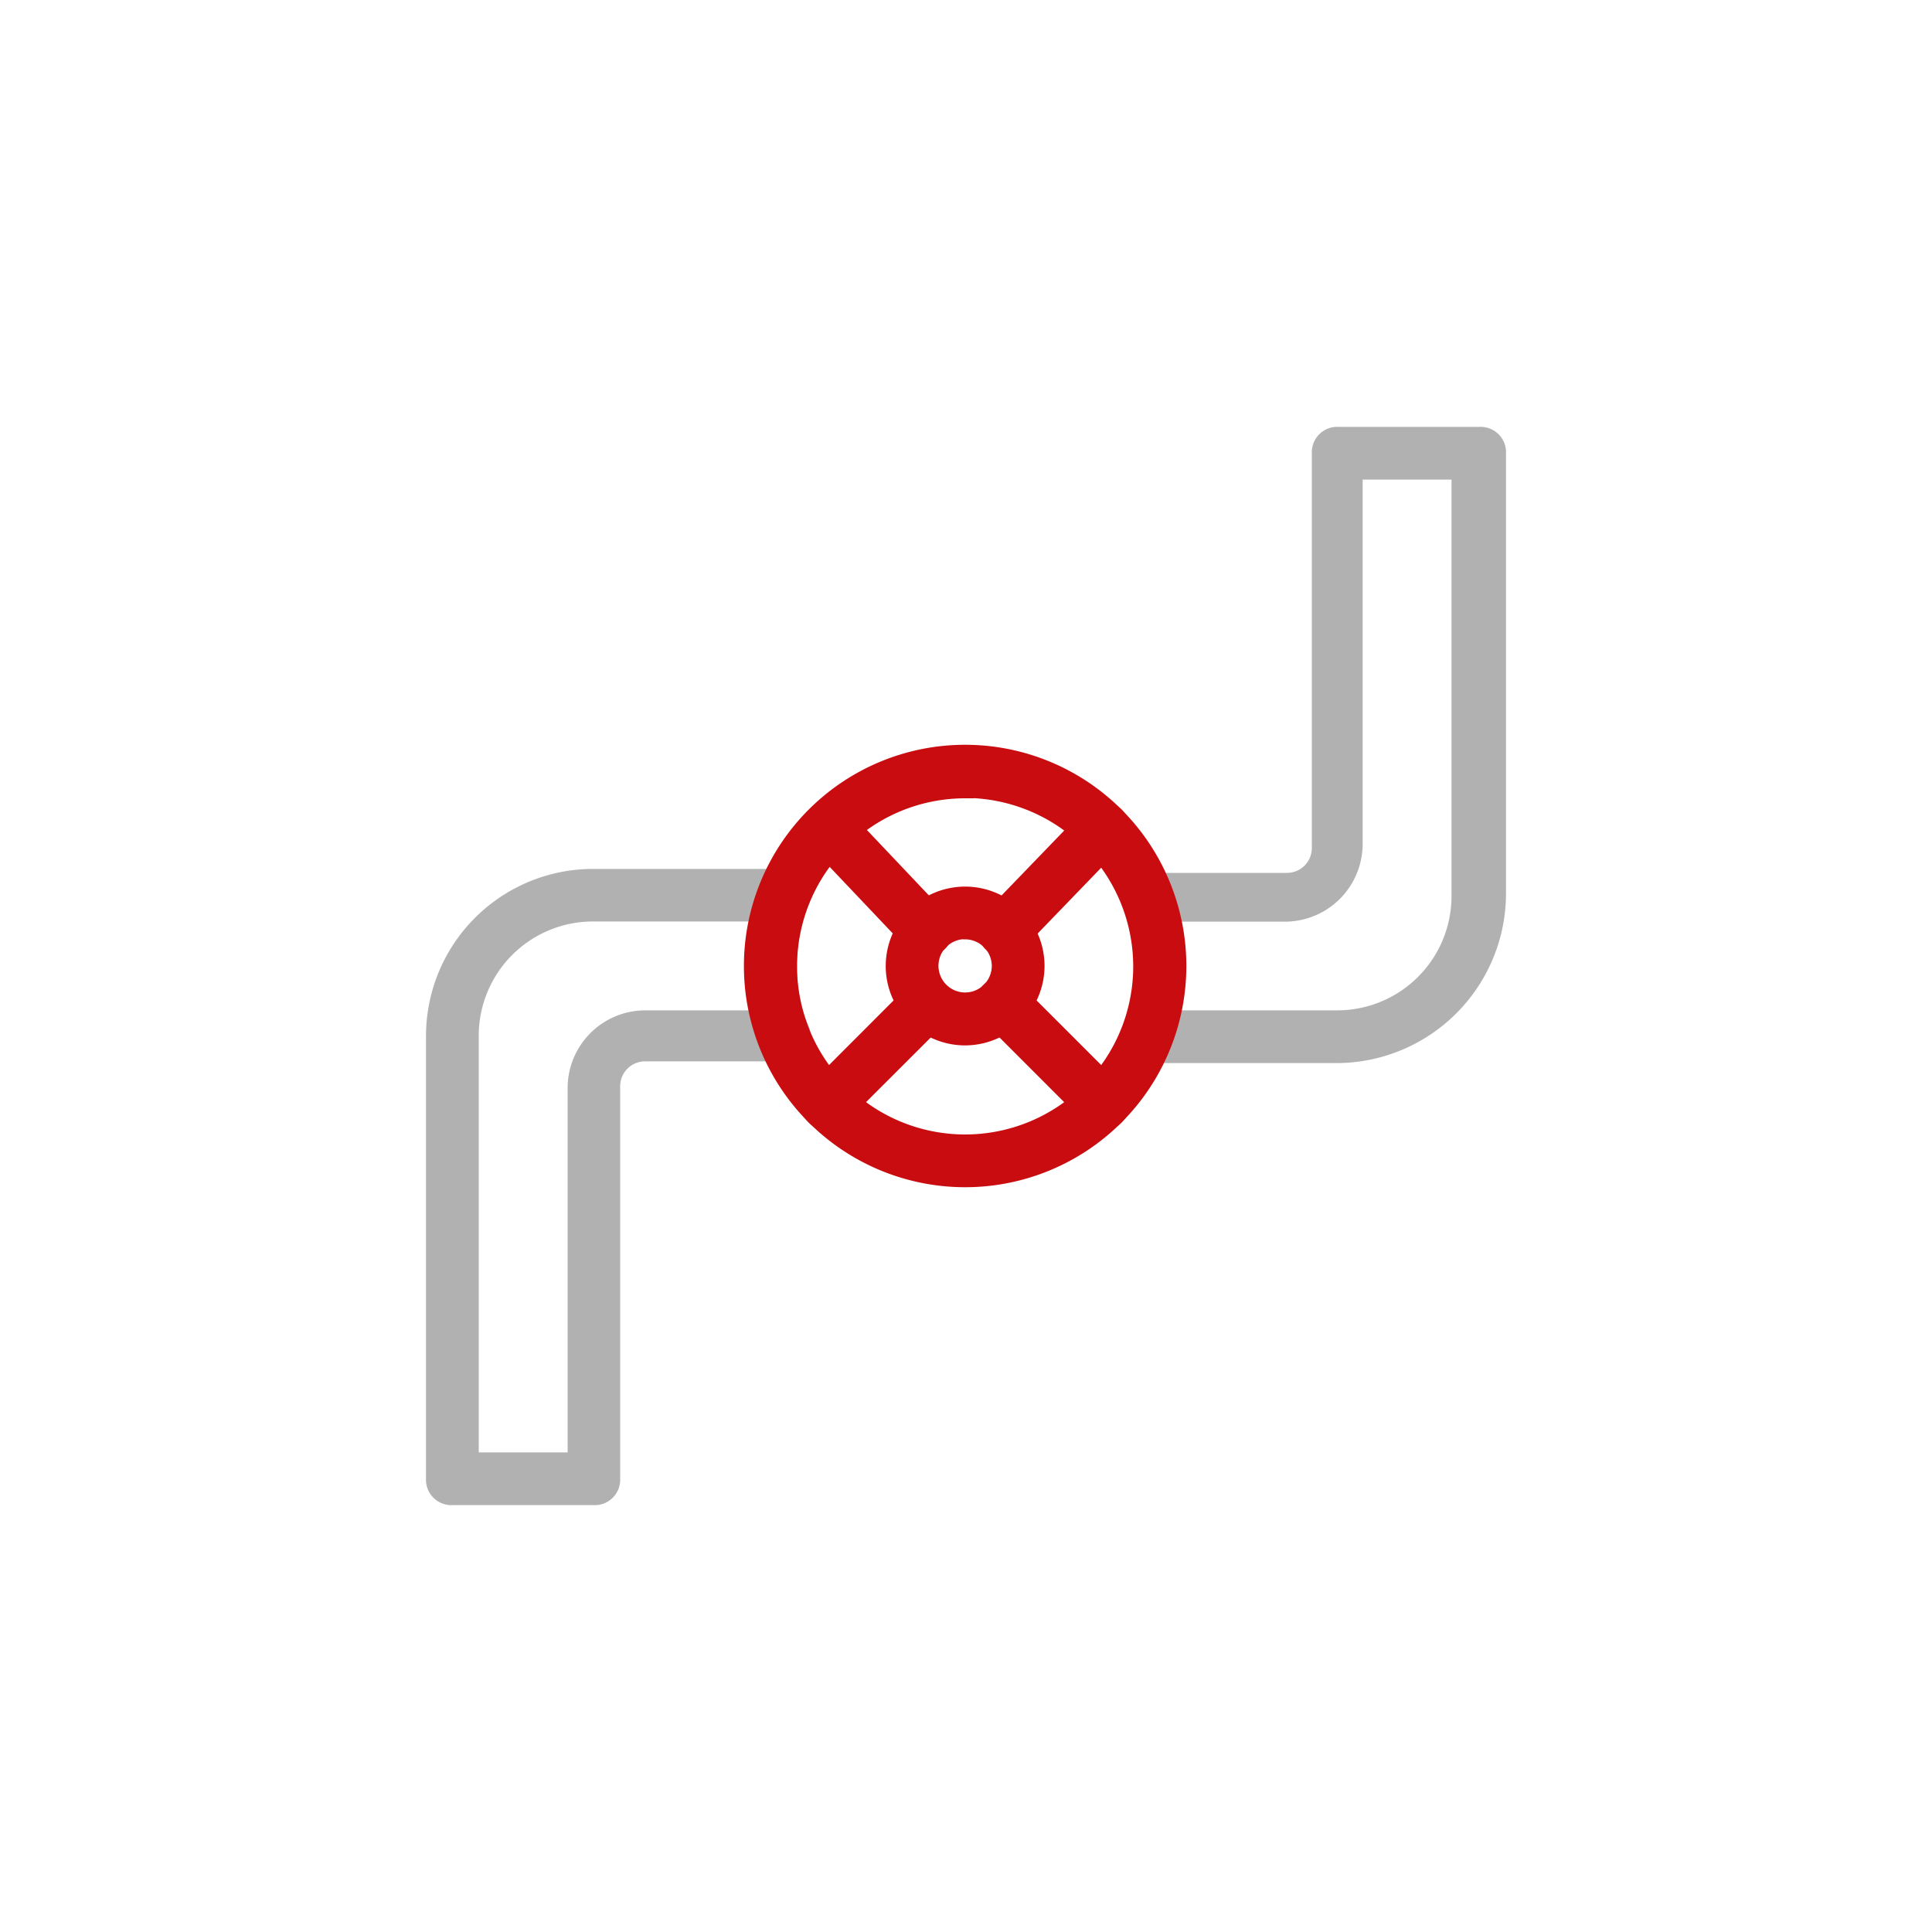 <svg xmlns="http://www.w3.org/2000/svg" id="Livello_1" data-name="Livello 1" viewBox="0 0 200 200"><defs><style>.cls-1{fill:#b1b1b1;stroke:#b1b1b1;}.cls-1,.cls-2{stroke-miterlimit:10;stroke-width:1.8px;}.cls-2{fill:#c80c0f;stroke:#c80c0f;}</style></defs><path class="cls-1" d="M61.47,154.91H46.83A1.73,1.73,0,0,1,45,153.08V107.32A16.4,16.4,0,0,1,61.47,90.85H81.24a2.21,2.21,0,0,1,1.46.73,1.78,1.78,0,0,1,.19,1.65A17.65,17.65,0,0,0,81.6,100a16.18,16.18,0,0,0,1.29,6.59,1.72,1.72,0,0,1-.19,1.65,1.65,1.65,0,0,1-1.46.73H66.78a3.48,3.48,0,0,0-3.48,3.48v40.63A1.73,1.73,0,0,1,61.47,154.91Zm-12.81-3.66h11V112.63a7.15,7.15,0,0,1,7.14-7.14h11.9a20.73,20.73,0,0,1,0-11H61.47a12.73,12.73,0,0,0-12.81,12.81Z"></path><path class="cls-1" d="M138.35,109.15H118.76a2.21,2.21,0,0,1-1.46-.73,1.78,1.78,0,0,1-.19-1.65,16.78,16.78,0,0,0,1.29-6.59,16.24,16.24,0,0,0-1.29-6.59A1.7,1.7,0,0,1,117.3,92a1.66,1.66,0,0,1,1.46-.74h14.46a3.47,3.47,0,0,0,3.48-3.47V46.92a1.73,1.73,0,0,1,1.83-1.83h14.64A1.73,1.73,0,0,1,155,46.92V92.68A16.67,16.67,0,0,1,138.35,109.15Zm-17.21-3.66h17.21a12.73,12.73,0,0,0,12.81-12.81V48.75h-11V87.37A7.15,7.15,0,0,1,133,94.51h-11.9a21,21,0,0,1,0,11Z"></path><path class="cls-2" d="M103.94,98.17a2,2,0,0,1-1.29-.55,1.77,1.77,0,0,1,0-2.56L112.9,84.44A1.81,1.81,0,0,1,115.47,87L105.22,97.62A1.43,1.43,0,0,1,103.94,98.17Z"></path><path class="cls-2" d="M99.91,107.32a7.32,7.32,0,1,1,7.32-7.32A7.34,7.34,0,0,1,99.91,107.32Zm0-11a3.66,3.66,0,1,0,3.66,3.66A3.67,3.67,0,0,0,99.91,96.34Z"></path><path class="cls-2" d="M99.91,122a22,22,0,1,1,22-22A22,22,0,0,1,99.91,122Zm0-40.26a18.3,18.3,0,1,0,18.3,18.3A18.36,18.36,0,0,0,99.91,81.7Z"></path><path class="cls-2" d="M95.88,98.17a1.65,1.65,0,0,1-1.28-.55L84.53,87a1.81,1.81,0,0,1,2.57-2.56L97.16,95.06a1.75,1.75,0,0,1,0,2.56A1.94,1.94,0,0,1,95.88,98.17Z"></path><path class="cls-2" d="M114.19,116.11a1.71,1.71,0,0,1-1.29-.55l-10.43-10.43a1.81,1.81,0,0,1,2.56-2.57L115.47,113a1.77,1.77,0,0,1,0,2.56A1.7,1.7,0,0,1,114.19,116.11Z"></path><path class="cls-2" d="M85.63,116.11a1.69,1.69,0,0,1-1.28-.55,1.77,1.77,0,0,1,0-2.56l10.43-10.44a1.82,1.82,0,0,1,2.57,2.57L86.91,115.56A1.67,1.67,0,0,1,85.63,116.11Z"></path></svg>